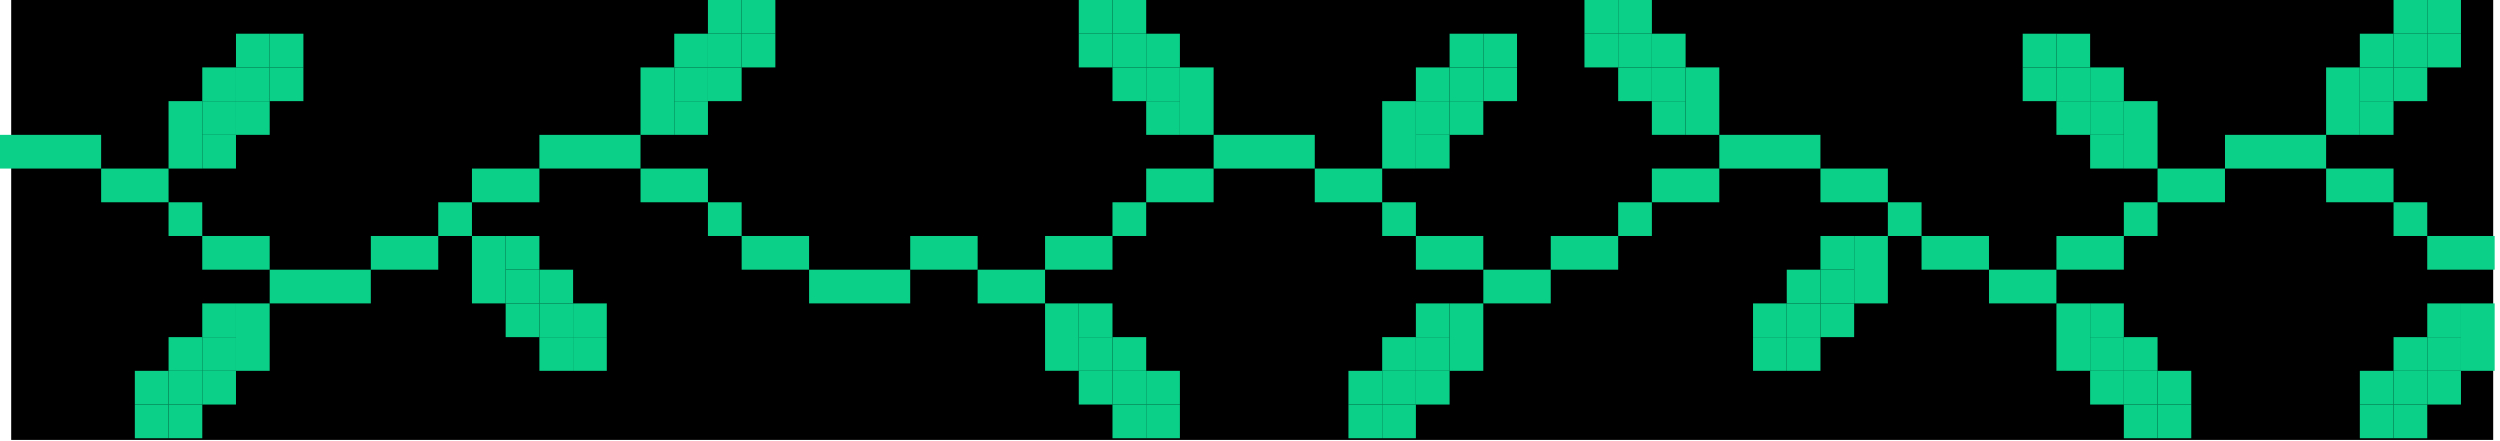 <svg xmlns="http://www.w3.org/2000/svg" width="391" height="69" viewBox="0 0 391 69" fill="none">
    <path d="M389.936 0H1.751V68.803H389.936V0Z" fill="black"/>
    <path d="M374.35 36.908H379.622V31.636H374.35V36.908Z" fill="#0AD088"/>
    <path d="M295.26 36.908H300.532V31.636H295.26V36.908Z" fill="#0AD088"/>
    <path d="M216.174 36.908H221.446V31.636H216.174V36.908Z" fill="#0AD088"/>
    <path d="M173.991 36.908H179.263V31.636H173.991V36.908Z" fill="#0AD088"/>
    <path d="M110.721 36.908H115.993V31.636H110.721V36.908Z" fill="#0AD088"/>
    <path d="M68.541 36.908H73.814V31.636H68.541V36.908Z" fill="#0AD088"/>
    <path d="M26.361 36.908H31.634V31.636H26.361V36.908Z" fill="#0AD088"/>
    <path d="M253.081 36.908H258.353V31.636H253.081V36.908Z" fill="#0AD088"/>
    <path d="M332.17 36.908H337.442V31.636H332.17V36.908Z" fill="#0AD088"/>
    <path d="M379.624 57.998H384.896V52.725H379.624V57.998Z" fill="#0AD088"/>
    <path d="M374.35 63.27H379.622V57.998H374.35V63.27Z" fill="#0AD088"/>
    <path d="M374.35 57.998H379.622V52.725H374.35V57.998Z" fill="#0AD088"/>
    <path d="M379.624 63.27H384.896V57.998H379.624V63.27Z" fill="#0AD088"/>
    <path d="M374.35 68.543H379.622V63.27H374.35V68.543Z" fill="#0AD088"/>
    <path d="M369.077 68.543H374.35V63.27L369.077 63.27V68.543Z" fill="#0AD088"/>
    <path d="M369.077 63.27L374.35 63.27V57.998L369.077 57.998V63.27Z" fill="#0AD088"/>
    <path d="M379.624 5.273H384.896V0H379.624V5.273Z" fill="#0AD088"/>
    <path d="M374.35 10.545H379.622V5.273H374.35V10.545Z" fill="#0AD088"/>
    <path d="M374.35 5.273H379.622V0H374.35V5.273Z" fill="#0AD088"/>
    <path d="M379.624 10.545H384.896V5.273H379.624V10.545Z" fill="#0AD088"/>
    <path d="M374.35 15.818H379.622V10.545H374.35V15.818Z" fill="#0AD088"/>
    <path d="M369.077 15.818H374.35V10.545L369.077 10.545V15.818Z" fill="#0AD088"/>
    <path d="M369.077 10.545L374.35 10.545V5.273H369.077V10.545Z" fill="#0AD088"/>
    <path d="M284.717 47.453H289.989V42.18H284.717V47.453Z" fill="#0AD088"/>
    <path d="M279.448 52.725H284.72V47.453H279.448V52.725Z" fill="#0AD088"/>
    <path d="M279.448 47.453H284.72V42.18H279.448V47.453Z" fill="#0AD088"/>
    <path d="M284.717 52.725H289.989V47.453H284.717V52.725Z" fill="#0AD088"/>
    <path d="M279.448 57.998H284.72V52.725H279.448V57.998Z" fill="#0AD088"/>
    <path d="M274.174 57.998H279.446V52.725H274.174V57.998Z" fill="#0AD088"/>
    <path d="M274.174 52.725H279.446V47.453H274.174V52.725Z" fill="#0AD088"/>
    <path d="M221.444 57.998H226.716V52.725H221.444V57.998Z" fill="#0AD088"/>
    <path d="M216.174 63.27H221.446V57.998H216.174V63.27Z" fill="#0AD088"/>
    <path d="M216.174 57.998H221.446V52.725H216.174V57.998Z" fill="#0AD088"/>
    <path d="M221.444 63.27H226.716V57.998H221.444V63.27Z" fill="#0AD088"/>
    <path d="M216.174 68.543H221.446V63.27H216.174V68.543Z" fill="#0AD088"/>
    <path d="M210.897 68.543H216.169V63.27H210.897V68.543Z" fill="#0AD088"/>
    <path d="M210.897 63.27H216.169V57.998H210.897V63.27Z" fill="#0AD088"/>
    <path d="M31.635 57.998H36.907V52.725H31.635V57.998Z" fill="#0AD088"/>
    <path d="M26.365 63.27H31.638V57.998H26.365V63.27Z" fill="#0AD088"/>
    <path d="M26.365 57.998H31.638V52.725H26.365V57.998Z" fill="#0AD088"/>
    <path d="M31.635 63.27H36.907V57.998H31.635V63.27Z" fill="#0AD088"/>
    <path d="M26.365 68.543H31.638V63.27H26.365V68.543Z" fill="#0AD088"/>
    <path d="M21.088 68.543H26.361V63.27H21.088V68.543Z" fill="#0AD088"/>
    <path d="M21.088 63.27H26.361V57.998H21.088V63.27Z" fill="#0AD088"/>
    <path d="M231.991 10.546H237.263V5.273H231.991V10.546Z" fill="#0AD088"/>
    <path d="M226.717 15.818H231.989V10.545H226.717V15.818Z" fill="#0AD088"/>
    <path d="M226.717 10.545H231.989V5.273H226.717V10.545Z" fill="#0AD088"/>
    <path d="M231.991 15.818H237.263V10.546H231.991V15.818Z" fill="#0AD088"/>
    <path d="M226.717 21.09H231.989V15.818H226.717V21.09Z" fill="#0AD088"/>
    <path d="M221.444 21.09H226.717V15.818L221.444 15.818V21.09Z" fill="#0AD088"/>
    <path d="M221.444 15.818L226.717 15.818V10.545H221.444V15.818Z" fill="#0AD088"/>
    <path d="M115.995 5.273H121.267V0H115.995V5.273Z" fill="#0AD088"/>
    <path d="M110.721 10.545H115.993V5.273H110.721V10.545Z" fill="#0AD088"/>
    <path d="M110.721 5.273H115.993V0H110.721V5.273Z" fill="#0AD088"/>
    <path d="M115.995 10.545H121.267V5.273H115.995V10.545Z" fill="#0AD088"/>
    <path d="M110.721 15.818H115.993V10.545H110.721V15.818Z" fill="#0AD088"/>
    <path d="M105.452 15.818H110.724V10.545H105.452V15.818Z" fill="#0AD088"/>
    <path d="M105.452 10.545H110.724V5.273H105.452V10.545Z" fill="#0AD088"/>
    <path d="M42.182 10.545H47.454V5.273H42.182V10.545Z" fill="#0AD088"/>
    <path d="M36.908 15.818H42.181L42.182 10.545L36.908 10.545V15.818Z" fill="#0AD088"/>
    <path d="M36.908 10.545L42.182 10.545V5.273L36.908 5.273V10.545Z" fill="#0AD088"/>
    <path d="M42.181 15.818L47.454 15.818V10.545H42.182L42.181 15.818Z" fill="#0AD088"/>
    <path d="M36.908 21.09H42.181V15.818H36.908V21.09Z" fill="#0AD088"/>
    <path d="M31.635 21.09H36.908L36.907 15.818H31.635V21.09Z" fill="#0AD088"/>
    <path d="M31.635 15.818H36.907L36.908 10.545H31.635V15.818Z" fill="#0AD088"/>
    <path d="M321.622 10.546H316.349V5.273H321.622V10.546Z" fill="#0AD088"/>
    <path d="M326.895 15.818H321.622L321.622 10.546L326.895 10.545V15.818Z" fill="#0AD088"/>
    <path d="M326.895 10.545L321.622 10.546V5.273H326.895V10.545Z" fill="#0AD088"/>
    <path d="M321.622 15.818H316.349V10.546H321.622L321.622 15.818Z" fill="#0AD088"/>
    <path d="M326.895 21.09H321.622V15.818H326.895V21.09Z" fill="#0AD088"/>
    <path d="M332.169 21.09H326.896V15.818H332.169V21.09Z" fill="#0AD088"/>
    <path d="M332.169 15.818H326.896V10.545H332.169V15.818Z" fill="#0AD088"/>
    <path d="M332.169 57.998H326.896V52.725H332.169V57.998Z" fill="#0AD088"/>
    <path d="M337.442 63.27H332.169L332.169 57.998L337.442 57.998V63.27Z" fill="#0AD088"/>
    <path d="M337.442 57.998L332.169 57.998V52.725H337.442V57.998Z" fill="#0AD088"/>
    <path d="M332.169 63.27L326.896 63.27V57.998H332.169L332.169 63.27Z" fill="#0AD088"/>
    <path d="M337.442 68.543H332.169V63.27H337.442V68.543Z" fill="#0AD088"/>
    <path d="M342.715 68.543H337.442V63.27L342.715 63.27V68.543Z" fill="#0AD088"/>
    <path d="M342.715 63.27L337.442 63.27V57.998H342.715V63.27Z" fill="#0AD088"/>
    <path d="M253.083 5.273H247.81V0H253.083V5.273Z" fill="#0AD088"/>
    <path d="M258.356 10.545H253.083L253.083 5.273L258.356 5.273V10.545Z" fill="#0AD088"/>
    <path d="M258.356 5.273L253.083 5.273V0H258.356V5.273Z" fill="#0AD088"/>
    <path d="M253.083 10.545H247.81V5.273H253.083L253.083 10.545Z" fill="#0AD088"/>
    <path d="M258.356 15.818H253.083V10.545H258.356V15.818Z" fill="#0AD088"/>
    <path d="M263.629 15.818H258.356V10.545L263.629 10.545V15.818Z" fill="#0AD088"/>
    <path d="M263.629 10.545L258.356 10.545V5.273H263.629V10.545Z" fill="#0AD088"/>
    <path d="M173.993 57.998H168.72V52.725H173.993V57.998Z" fill="#0AD088"/>
    <path d="M179.266 63.27H173.993L173.993 57.998L179.266 57.998V63.27Z" fill="#0AD088"/>
    <path d="M179.266 57.998L173.993 57.998V52.725H179.266V57.998Z" fill="#0AD088"/>
    <path d="M173.993 63.27L168.72 63.27V57.998H173.993L173.993 63.27Z" fill="#0AD088"/>
    <path d="M179.266 68.543H173.993V63.27H179.266V68.543Z" fill="#0AD088"/>
    <path d="M184.536 68.543H179.263V63.27H184.536V68.543Z" fill="#0AD088"/>
    <path d="M184.536 63.27H179.263V57.998H184.536V63.27Z" fill="#0AD088"/>
    <path d="M84.36 47.453H79.087V42.18H84.36V47.453Z" fill="#0AD088"/>
    <path d="M89.633 52.725H84.361L84.36 47.453L89.633 47.453V52.725Z" fill="#0AD088"/>
    <path d="M89.633 47.453L84.36 47.453V42.18H89.633V47.453Z" fill="#0AD088"/>
    <path d="M84.361 52.725H79.087V47.453H84.36L84.361 52.725Z" fill="#0AD088"/>
    <path d="M89.633 57.998H84.361V52.725H89.633V57.998Z" fill="#0AD088"/>
    <path d="M94.903 57.998H89.63V52.725H94.903V57.998Z" fill="#0AD088"/>
    <path d="M94.903 52.725H89.63V47.453H94.903V52.725Z" fill="#0AD088"/>
    <path d="M173.993 5.273H168.72V0H173.993V5.273Z" fill="#0AD088"/>
    <path d="M179.266 10.545H173.993L173.993 5.273L179.266 5.273V10.545Z" fill="#0AD088"/>
    <path d="M179.266 5.273L173.993 5.273V0L179.266 0V5.273Z" fill="#0AD088"/>
    <path d="M173.993 10.545H168.72V5.273H173.993L173.993 10.545Z" fill="#0AD088"/>
    <path d="M179.266 15.818H173.993V10.545H179.266V15.818Z" fill="#0AD088"/>
    <path d="M184.536 15.818H179.263V10.545H184.536V15.818Z" fill="#0AD088"/>
    <path d="M184.536 10.545H179.263V5.273H184.536V10.545Z" fill="#0AD088"/>
    <path d="M379.624 52.725H384.896V47.453H379.624V52.725Z" fill="#0AD088"/>
    <path d="M221.444 52.725H226.716V47.453H221.444V52.725Z" fill="#0AD088"/>
    <path d="M31.635 52.725H36.907V47.453H31.635V52.725Z" fill="#0AD088"/>
    <path d="M168.72 52.725H173.993L173.993 47.453H168.721L168.72 52.725Z" fill="#0AD088"/>
    <path d="M79.087 42.18H84.36L84.361 36.908H79.088L79.087 42.18Z" fill="#0AD088"/>
    <path d="M326.896 52.725H332.169L332.169 47.453H326.897L326.896 52.725Z" fill="#0AD088"/>
    <path d="M369.077 21.09H374.349L374.35 15.818H369.077V21.09Z" fill="#0AD088"/>
    <path d="M221.444 26.363H226.716L226.717 21.09H221.444V26.363Z" fill="#0AD088"/>
    <path d="M105.452 21.09H110.724V15.818H105.452V21.09Z" fill="#0AD088"/>
    <path d="M31.635 26.363H36.907L36.908 21.09H31.635V26.363Z" fill="#0AD088"/>
    <path d="M179.264 21.09H184.536L184.536 15.818H179.263L179.264 21.09Z" fill="#0AD088"/>
    <path d="M326.897 26.363H332.169L332.169 21.09H326.896L326.897 26.363Z" fill="#0AD088"/>
    <path d="M258.354 21.09H263.626V15.818H258.354V21.09Z" fill="#0AD088"/>
    <path d="M284.717 42.18H289.989V36.908H284.717V42.18Z" fill="#0AD088"/>
    <path d="M384.893 57.998H390.165V47.453H384.893V57.998Z" fill="#0AD088"/>
    <path d="M226.716 57.998H231.989V47.453L226.716 47.453V57.998Z" fill="#0AD088"/>
    <path d="M36.904 57.998H42.177V47.453H36.904V57.998Z" fill="#0AD088"/>
    <path d="M163.448 57.998L168.72 57.998L168.721 47.453L163.448 47.453V57.998Z" fill="#0AD088"/>
    <path d="M73.815 47.453H79.087L79.088 36.908L73.814 36.908L73.815 47.453Z" fill="#0AD088"/>
    <path d="M321.624 57.998L326.896 57.998L326.897 47.453L321.624 47.453V57.998Z" fill="#0AD088"/>
    <path d="M363.803 21.09H369.075V10.545H363.803V21.09Z" fill="#0AD088"/>
    <path d="M216.174 26.363H221.446V15.818H216.174V26.363Z" fill="#0AD088"/>
    <path d="M100.178 21.09H105.45V10.545H100.178V21.09Z" fill="#0AD088"/>
    <path d="M26.361 26.363H31.635V15.818L26.361 15.818V26.363Z" fill="#0AD088"/>
    <path d="M332.169 26.363H337.442V15.818L332.169 15.818L332.169 26.363Z" fill="#0AD088"/>
    <path d="M184.538 21.09H189.81V10.545H184.538V21.09Z" fill="#0AD088"/>
    <path d="M263.626 21.09L268.899 21.09V10.545H263.627L263.626 21.09Z" fill="#0AD088"/>
    <path d="M289.991 47.453H295.263V36.908H289.991V47.453Z" fill="#0AD088"/>
    <path d="M311.077 47.453H321.622V42.18H311.077V47.453Z" fill="#0AD088"/>
    <path d="M231.991 47.453H242.536V42.18H231.991V47.453Z" fill="#0AD088"/>
    <path d="M152.901 47.453H163.446V42.18H152.901V47.453Z" fill="#0AD088"/>
    <path d="M379.62 42.18H390.165V36.908H379.62V42.18Z" fill="#0AD088"/>
    <path d="M321.624 42.18H332.169L332.17 36.908L321.624 36.908V42.18Z" fill="#0AD088"/>
    <path d="M300.53 42.18H311.075V36.908H300.53V42.18Z" fill="#0AD088"/>
    <path d="M221.444 42.18H231.989V36.908H221.444V42.18Z" fill="#0AD088"/>
    <path d="M163.448 42.18H173.993V36.908H163.448V42.18Z" fill="#0AD088"/>
    <path d="M115.995 42.18H126.54V36.908H115.995V42.18Z" fill="#0AD088"/>
    <path d="M57.999 42.18H68.544V36.908H57.999V42.18Z" fill="#0AD088"/>
    <path d="M31.632 42.18H42.177V36.908H31.632V42.18Z" fill="#0AD088"/>
    <path d="M142.358 42.18H152.903V36.908H142.358V42.18Z" fill="#0AD088"/>
    <path d="M242.538 42.18H253.083V36.908H242.538V42.18Z" fill="#0AD088"/>
    <path d="M284.718 31.636H295.263V26.363H284.718V31.636Z" fill="#0AD088"/>
    <path d="M205.628 31.636L216.174 31.636V26.363L205.628 26.363V31.636Z" fill="#0AD088"/>
    <path d="M179.265 31.636H189.81V26.363H179.265V31.636Z" fill="#0AD088"/>
    <path d="M100.179 31.635H110.724V26.363H100.179V31.635Z" fill="#0AD088"/>
    <path d="M73.816 31.636H84.361V26.363H73.816V31.636Z" fill="#0AD088"/>
    <path d="M15.819 31.635H26.364V26.363H15.819V31.635Z" fill="#0AD088"/>
    <path d="M258.353 31.636L268.899 31.636V26.363H258.354L258.353 31.636Z" fill="#0AD088"/>
    <path d="M363.804 31.635L374.35 31.636L374.349 26.363H363.804V31.635Z" fill="#0AD088"/>
    <path d="M337.44 31.635H347.985V26.363H337.44V31.635Z" fill="#0AD088"/>
    <path d="M347.989 26.363H363.806V21.09H347.989V26.363Z" fill="#0AD088"/>
    <path d="M268.899 26.363L284.716 26.363V21.09L268.899 21.09V26.363Z" fill="#0AD088"/>
    <path d="M189.813 26.363H205.63V21.09H189.813V26.363Z" fill="#0AD088"/>
    <path d="M84.359 26.363H100.177L100.178 21.09L84.359 21.09V26.363Z" fill="#0AD088"/>
    <path d="M0 26.363H15.818V21.09H0V26.363Z" fill="#0AD088"/>
    <path d="M126.539 47.453H142.356V42.18H126.539V47.453Z" fill="#0AD088"/>
    <path d="M42.18 47.453H57.997V42.18H42.18V47.453Z" fill="#0AD088"/>
</svg>